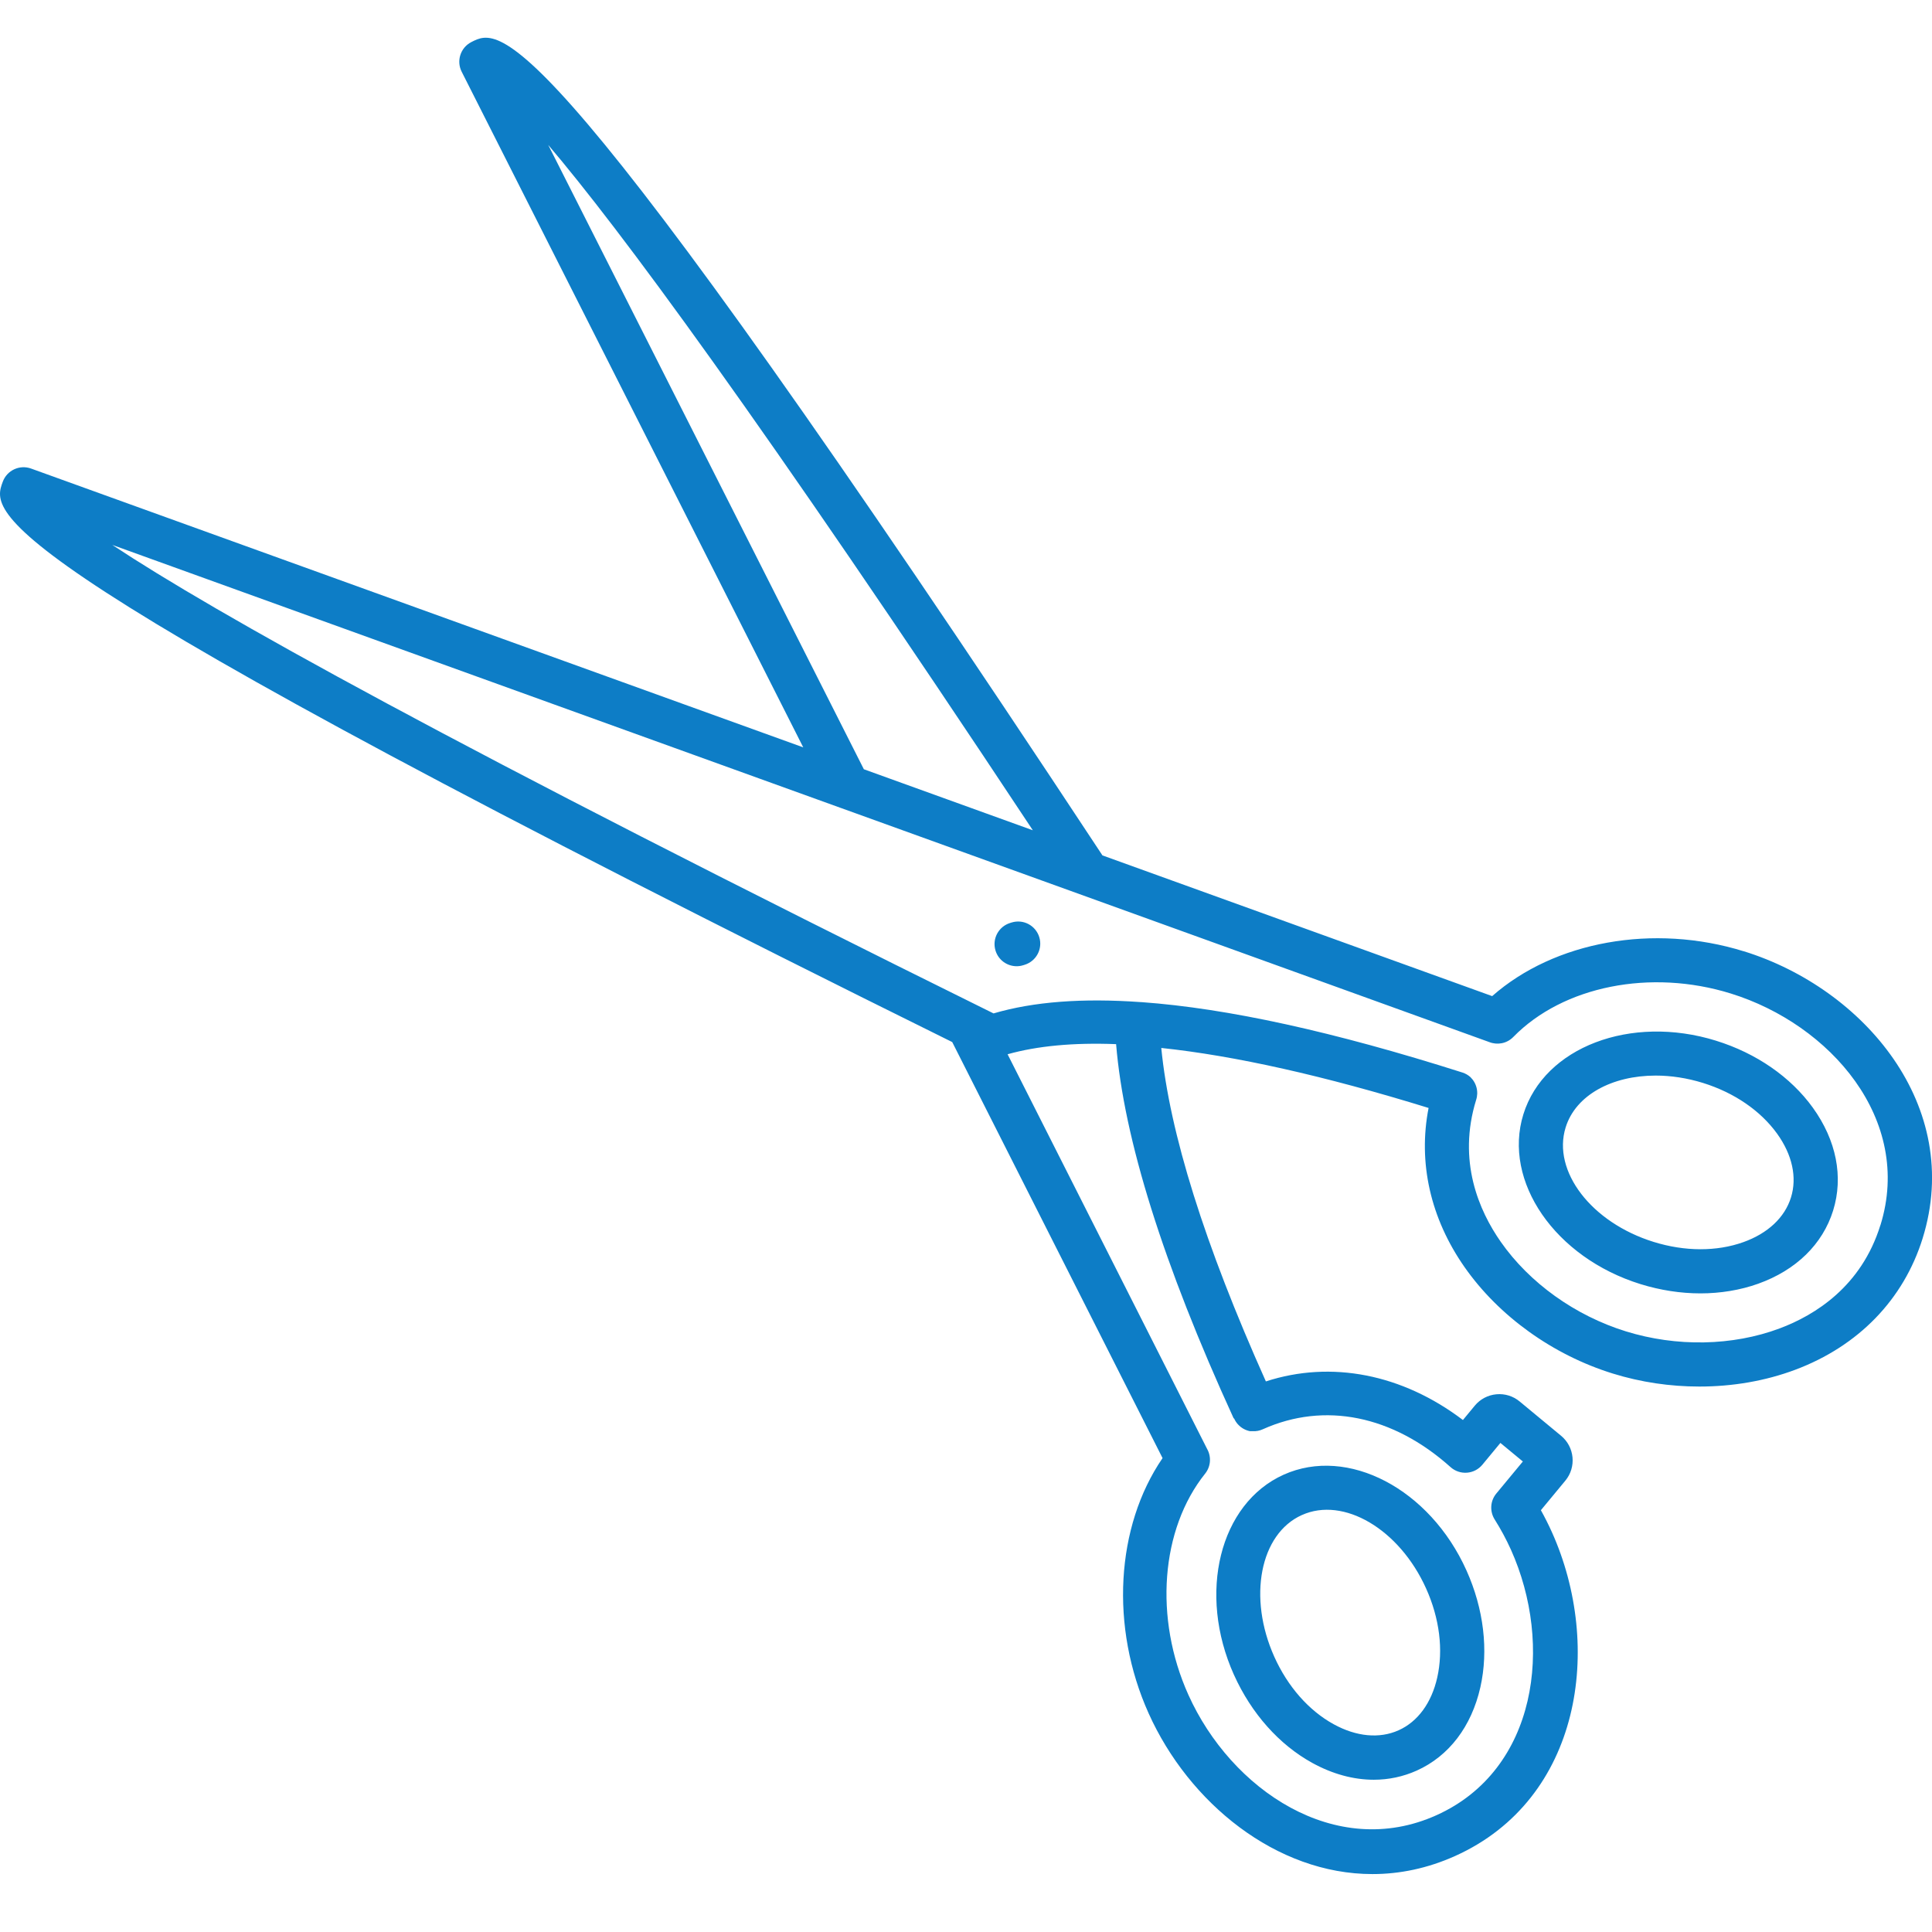 <?xml version="1.0" encoding="UTF-8"?>
<svg id="Vrstva_1" data-name="Vrstva 1" xmlns="http://www.w3.org/2000/svg" viewBox="0 0 512 512">
  <defs>
    <style>
      .cls-1 {
        fill: #0d7dc6;
        stroke-width: 0px;
      }
    </style>
  </defs>
  <path class="cls-1" d="M454.78,275.8c-22.64-7.03-45.55,1.72-51.07,19.5-5.52,17.78,8.4,37.97,31.03,45,5.29,1.64,10.67,2.46,15.9,2.46s10.53-.85,15.3-2.56c10.04-3.59,17.09-10.48,19.86-19.4,2.77-8.92.86-18.59-5.37-27.24-5.87-8.14-14.98-14.45-25.66-17.76h0ZM474.63,317.33c-1.65,5.32-6.13,9.53-12.62,11.85-7.07,2.53-15.51,2.51-23.78-.06-16.47-5.11-26.93-18.72-23.32-30.34,2.67-8.61,12.34-13.74,23.86-13.74,4.03,0,8.28.63,12.54,1.95,8.26,2.57,15.24,7.34,19.63,13.43,4.03,5.59,5.34,11.59,3.69,16.91h0ZM462.14,252.11c-23.95-7.44-50.21-2.65-66.7,11.87l-103.28-37.29C143.66,1.51,132.82,7.09,124.89,11.16c-2.86,1.48-3.99,4.98-2.54,7.85l90.52,179.05L8.23,124.17c-3.03-1.09-6.37.46-7.49,3.48-3.18,8.6-7.49,20.36,251.61,148.51l55.74,110.25c-12.41,18.13-13.98,44.77-3.69,67.65,10.67,23.72,33.79,42.6,59.33,42.59,7.19,0,14.57-1.5,21.91-4.8,33.44-15.05,39.28-55.47,25.61-85.86-.88-1.95-1.85-3.88-2.9-5.77l6.48-7.83c2.97-3.58,2.47-8.91-1.12-11.89l-10.98-9.09c-1.73-1.44-3.93-2.12-6.18-1.91-2.25.21-4.29,1.29-5.72,3.02l-3.14,3.8c-16.05-12.18-34.9-15.87-52.22-10.23-16.27-36.32-25.52-65.93-27.72-88.37,19.51,2.06,43.15,7.35,70.84,15.9-2.83,14.45.47,29.23,9.54,42.19,9.09,12.99,23.4,23.27,39.27,28.19,7.43,2.31,15.23,3.45,22.96,3.45,8.79,0,17.47-1.48,25.37-4.44,16.76-6.27,28.76-18.65,33.79-34.85,10.88-35.02-15.54-66.17-47.37-76.06h0ZM145.28,38.4c18.51,21.77,55.32,71.24,128.43,181.63l-44.78-16.17L145.28,38.4ZM327.07,375.95c.27.59.62,1.12,1.04,1.57h.01c.84.92,1.95,1.52,3.14,1.76.01,0,.02,0,.01,0,0,0,0,0,.01,0h0s0,0,.01,0c0,0,0,0,.01,0,0,0,0,0,.01,0h0s.01,0,.01,0c0,0,.01,0,.01,0,0,0,.01,0,.01,0,0,0,0,0,.01,0,0,0,.01,0,.01,0,0,0,0,0,.01,0,0,0,0,0,.01,0t.01,0h0s.01,0,.01,0c0,0,0,0,.01,0,0,0,0,0,.01,0,0,0,0,0,.01,0,0,0,0,0,.01,0,0,0,0,0,.01,0h0s0,0,.01,0c0,0,.01,0,.01,0h.01s.01,0,.01,0c0,0,0,0,.01,0h0s0,0,.01,0c0,0,0,0,.01,0h0s.01,0,.01,0c0,0,0,0,.01,0h0s.01,0,.01,0c0,0,0,0,.01,0,0,0,.01,0,.01,0h.01s0,0,.01,0h0s0,0,.01,0,0,0,.01,0c0,0,0,0,.01,0h.01s0,0,.01,0c.01,0,.03,0,.04,0,0,0,.02,0,.03,0h.01s0,0,.01,0c0,0,.02,0,.03,0,.03,0,.05,0,.08,0,0,0,0,0,.01,0,0,0,0,0,.01,0,0,0,0,0,.01,0h.02s.01,0,.01,0h.01s0,0,.01,0c0,0,0,0,.01,0,0,0,.01,0,.01,0h.03s0,0,.01,0h.03s0,0,.01,0c0,0,0,0,.01,0h.01c.87.05,1.8-.12,2.66-.52,16.32-7.33,34.44-3.67,49.73,10.04,1.19,1.07,2.78,1.6,4.35,1.48,1.59-.12,3.06-.88,4.08-2.11l4.78-5.78,5.95,4.92-7.03,8.49c-1.62,1.95-1.79,4.72-.44,6.87,1.62,2.57,3.07,5.26,4.31,8.01,11.31,25.14,7.02,58.33-19.73,70.37-26.76,12.05-54.44-6.77-65.75-31.91-9.14-20.31-7.35-43.86,4.44-58.61,1.54-1.92,1.67-4.52.53-6.54l-52.88-104.6c7.87-2.21,17.45-3.12,28.76-2.68,2.06,25.05,12.45,58.29,31.13,99.12h0ZM498.32,324.69c-5.04,16.24-17.31,23.84-26.71,27.36-12.46,4.66-27.31,4.94-40.75.77-13.44-4.17-25.52-12.82-33.14-23.72-5.75-8.22-11.55-21.43-6.51-37.67.17-.53.25-1.07.27-1.6,0-.01,0-.01,0-.02,0-.01,0-.01,0-.02s0,0,0-.02v-.02c.02-1.31-.41-2.57-1.18-3.6,0,0,0-.01-.01-.01s0,0-.01-.01c0,0,0,0-.01-.01h0s0,0,0-.01t-.01-.01s0,0-.01-.01c0,0,0-.01-.01-.01,0,0,0,0-.01-.01,0,0,0,0-.01-.01h-.01s0-.02-.01-.03c0,0,0,0-.01-.01,0,0,0,0-.01-.01,0,0,0,0-.01-.01,0,0,0,0-.01-.01,0,0,0-.01-.01-.01,0,0,0,0,0-.01,0,0-.01,0-.01-.01,0,0,0,0-.01-.01h0s0-.01-.01-.01h0s-.01-.01-.01-.01c0,0-.01-.01-.01-.01,0,0,0,0-.01-.01,0,0,0-.01-.01-.01,0,0,0,0-.01-.01h-.01s-.01-.03-.02-.04c-.04-.04-.08-.09-.12-.13t0,0l-.02-.02s0-.01-.01-.01h-.01s0-.02-.01-.03c0,0-.01-.01-.01-.01h-.01s0-.02-.01-.02c0-.01,0-.01-.01-.01-.01,0-.01,0-.01-.01h0s0-.01-.01-.01c0-.01,0-.01-.01-.01,0,0,0,0-.01-.01h0s0,0-.01-.02h-.01s0-.02-.01-.03c0,0-.01,0-.01-.01,0,0,0,0-.01-.01,0,0-.01-.01-.01-.01,0,0-.01,0-.01-.01s-.01,0-.01-.01c-.01,0-.01-.01-.01-.01,0,0-.01,0-.01-.01,0,0,0-.01-.01-.01h0s0,0-.01-.01c0,0,0-.01-.01-.01-.59-.53-1.29-.94-2.08-1.2-.02,0-.04-.01-.06-.02-34.1-10.84-62.26-17.01-85.02-18.65-.04,0-.08,0-.12,0-15.5-1.11-28.52-.13-39.1,2.99C119.35,197.42,56.34,162.02,29.76,144.41l193.16,69.74s0,0,.01,0l171.74,62.01c2.12.84,4.62.41,6.33-1.31.02-.02.04-.04.06-.06,13.21-13.48,36.36-18.1,57.62-11.5,26.33,8.17,48.36,33.37,39.66,61.39h0ZM327.03,443.88c4.59,10.19,11.95,18.47,20.74,23.31,5.38,2.96,10.93,4.46,16.3,4.46,3.94,0,7.79-.81,11.39-2.43,8.52-3.83,14.5-11.67,16.85-22.07,2.21-9.79.9-20.8-3.69-30.99-9.72-21.61-31.45-32.99-48.44-25.35-16.98,7.64-22.89,31.44-13.16,53.06h0ZM345,401.51c11.07-5,25.87,3.74,32.94,19.47,3.55,7.89,4.6,16.28,2.94,23.6-1.52,6.72-5.15,11.68-10.23,13.96-5.08,2.28-11.2,1.71-17.23-1.61-6.58-3.62-12.16-9.96-15.71-17.86h0c-7.07-15.72-3.8-32.57,7.28-37.56h0ZM275.42,248.36c.95,3.09-.79,6.37-3.89,7.32l-.39.12c-.57.18-1.15.26-1.72.26-2.51,0-4.83-1.62-5.6-4.15-.95-3.09.79-6.37,3.89-7.32l.39-.12c3.1-.95,6.37.79,7.32,3.89Z"/>
</svg>
